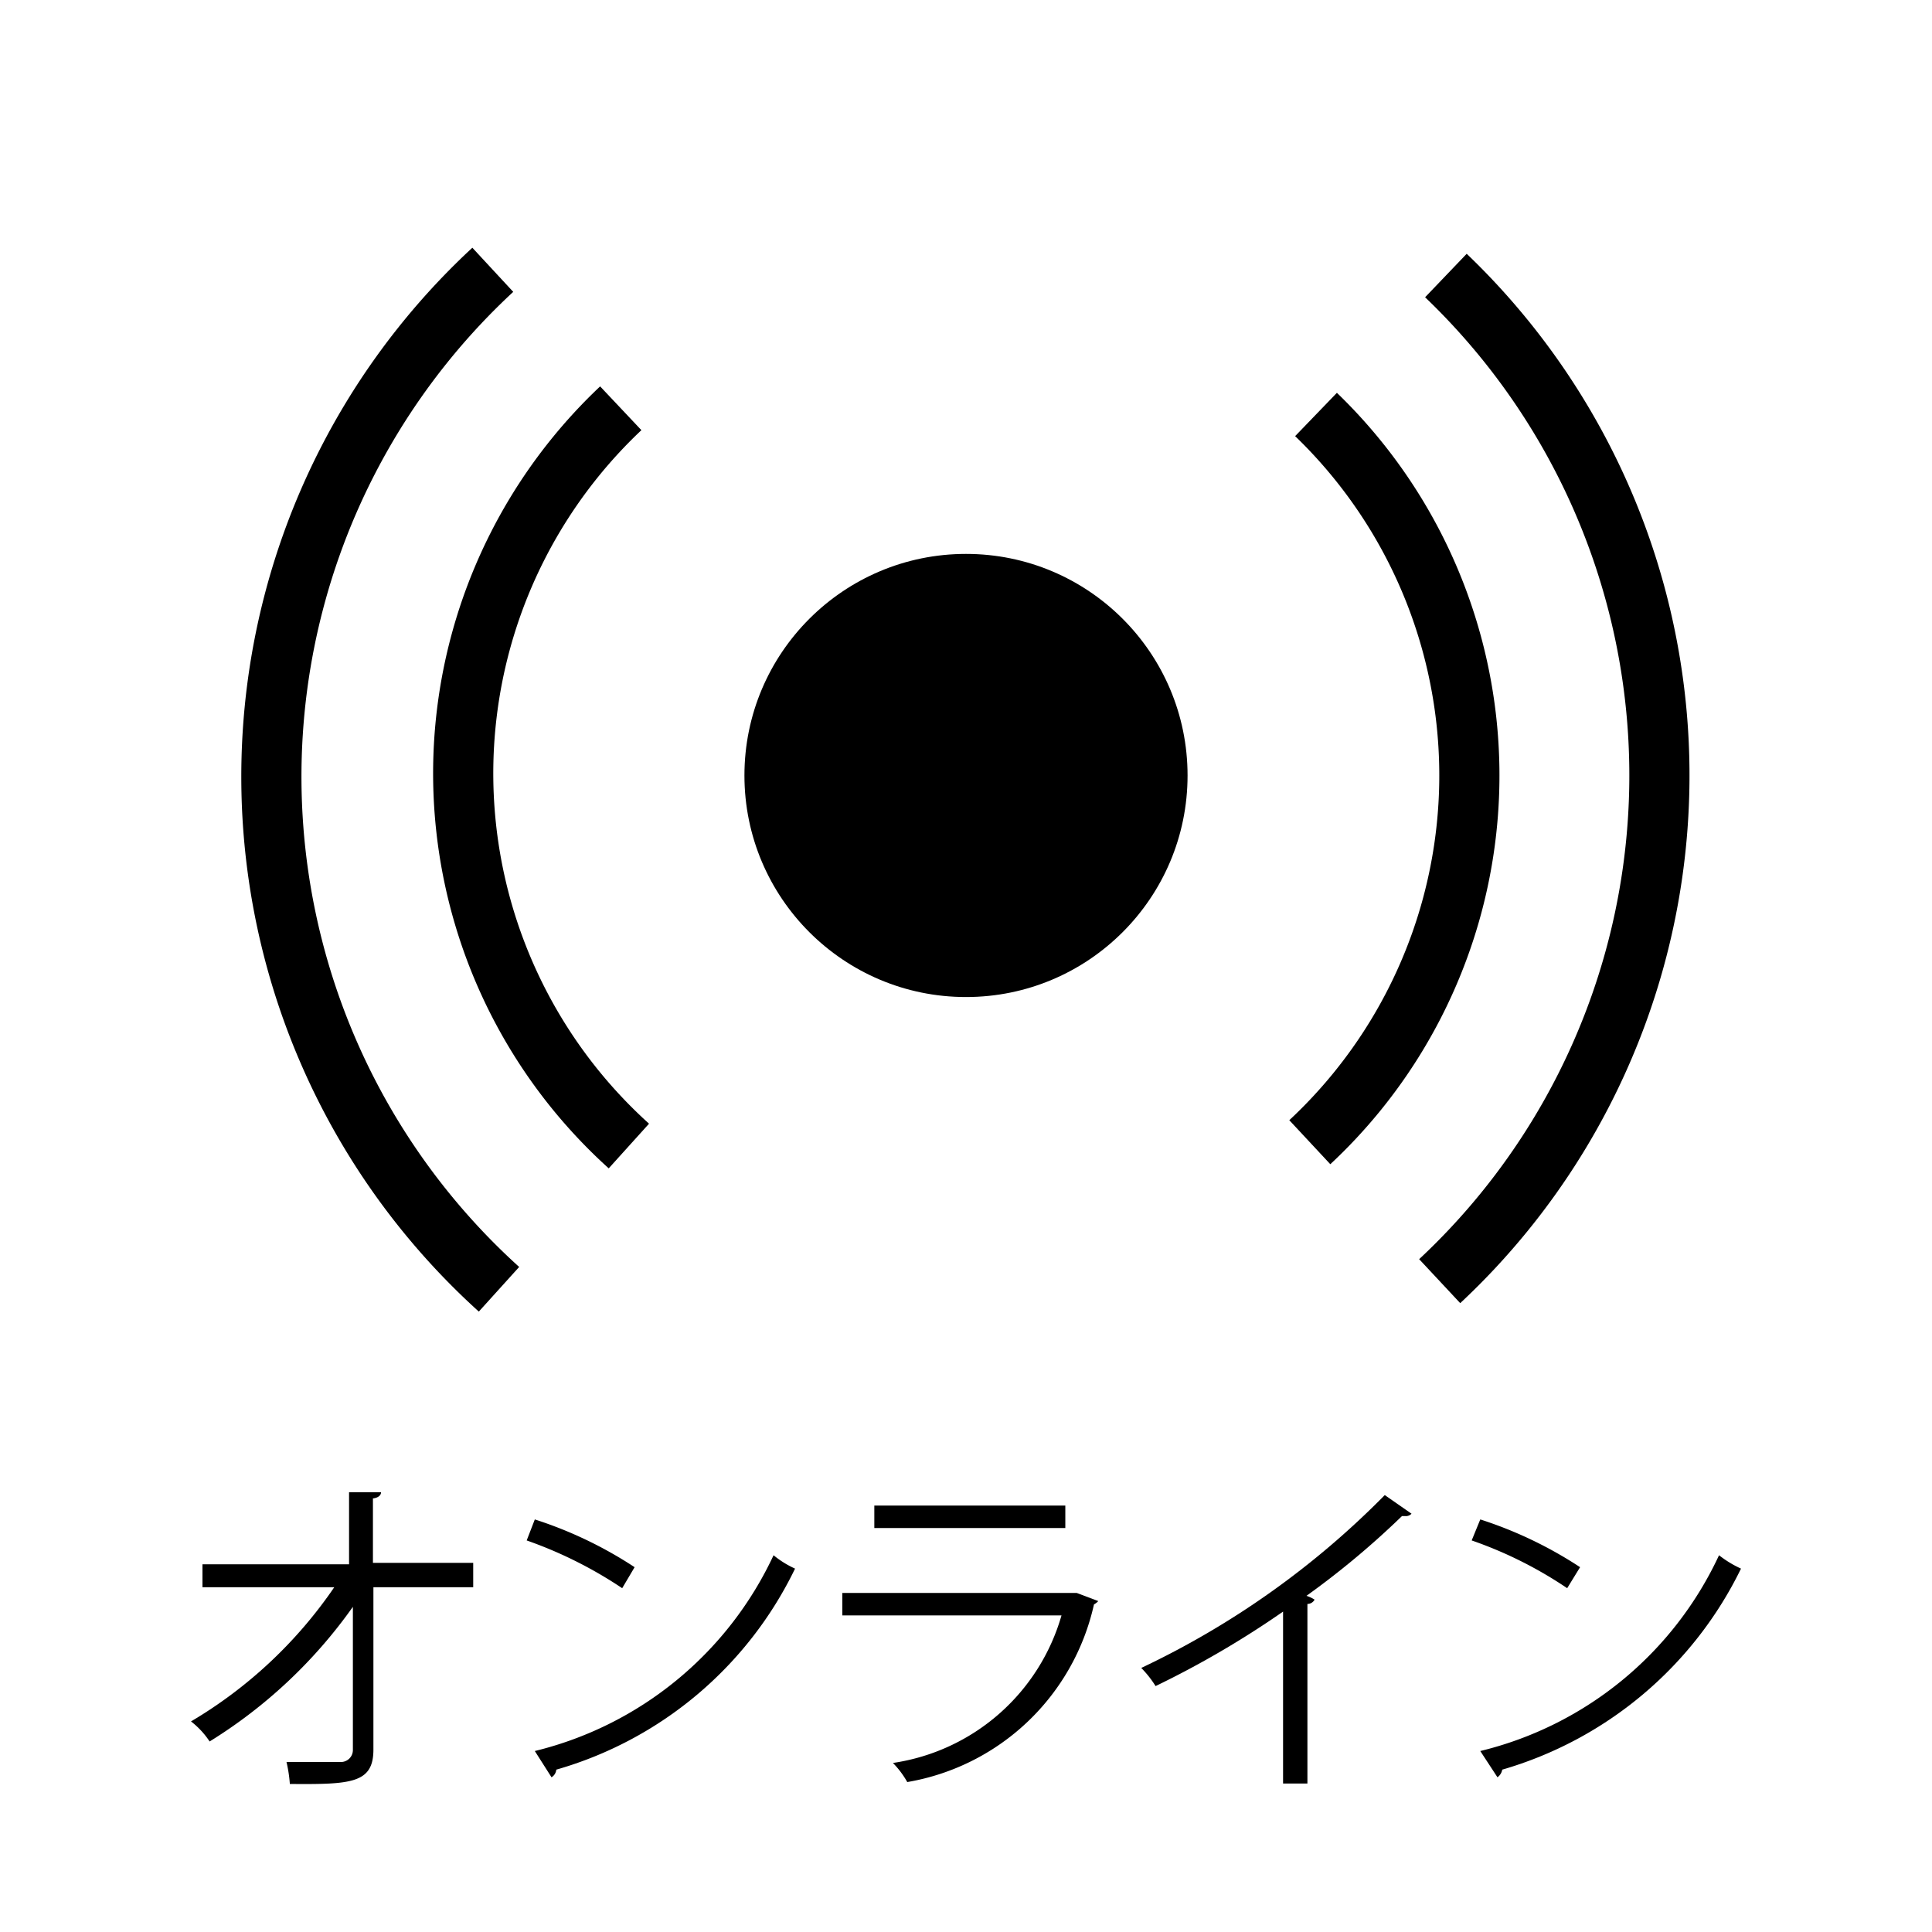 <svg xmlns="http://www.w3.org/2000/svg" viewBox="0 0 40.46 40.46"><defs><style>.cls-1,.cls-2{fill:none;}.cls-1{stroke:#000;stroke-miterlimit:10;stroke-width:1.26px;}</style></defs><g id="レイヤー_2" data-name="レイヤー 2"><g id="レイヤー_1-2" data-name="レイヤー 1"><circle cx="20.23" cy="16.24" r="4.64"/><path class="cls-1" d="M13.17,24A10.51,10.51,0,0,1,13,8.55"/><path class="cls-1" d="M10.32,5.65A14.47,14.47,0,0,0,10.45,27"/><path class="cls-1" d="M30.15,26.83a14.49,14.49,0,0,0,.13-21.06"/><path class="cls-1" d="M27.56,8.68a10.5,10.5,0,0,1-.13,15.24"/><rect class="cls-2" width="40.46" height="40.46"/><path d="M9.91,33.24H7.82l0,3.4c0,.71-.47.73-1.75.72A2.92,2.92,0,0,0,6,36.9c.46,0,1,0,1.14,0a.25.25,0,0,0,.25-.25l0-3a10.32,10.32,0,0,1-3,2.82A1.75,1.75,0,0,0,4,36.05,9.46,9.46,0,0,0,7,33.24H4.24v-.48H7.31V31.25l.67,0c0,.07-.07.12-.17.13v1.35h2.1Z"/><path d="M11.2,31.82a8.58,8.58,0,0,1,2.09,1l-.26.44a8.86,8.86,0,0,0-2-1Zm0,4.85a7.47,7.47,0,0,0,5-4.1,2,2,0,0,0,.45.28,8,8,0,0,1-5,4.21.21.21,0,0,1-.1.16Z"/><path d="M23,33.53a.35.35,0,0,1-.09.07A4.84,4.84,0,0,1,19,37.32a1.9,1.9,0,0,0-.3-.4,4.33,4.33,0,0,0,3.53-3.09H17.64v-.47h4.84l.07,0ZM22.31,32h-4v-.47h4Z"/><path d="M29.56,31.7a.16.16,0,0,1-.13.05h-.07a17.68,17.68,0,0,1-2,1.67.68.68,0,0,1,.17.08.17.17,0,0,1-.15.09v3.76h-.51v-3.6a19.58,19.58,0,0,1-2.67,1.56,2.18,2.18,0,0,0-.3-.38A17.87,17.87,0,0,0,29,31.31Z"/><path d="M31,31.82a8.58,8.58,0,0,1,2.09,1l-.27.44a8.59,8.59,0,0,0-2-1Zm0,4.85a7.45,7.45,0,0,0,5-4.1,2.27,2.27,0,0,0,.46.28,8.06,8.06,0,0,1-5,4.21.25.25,0,0,1-.1.16Z"/></g></g></svg>
